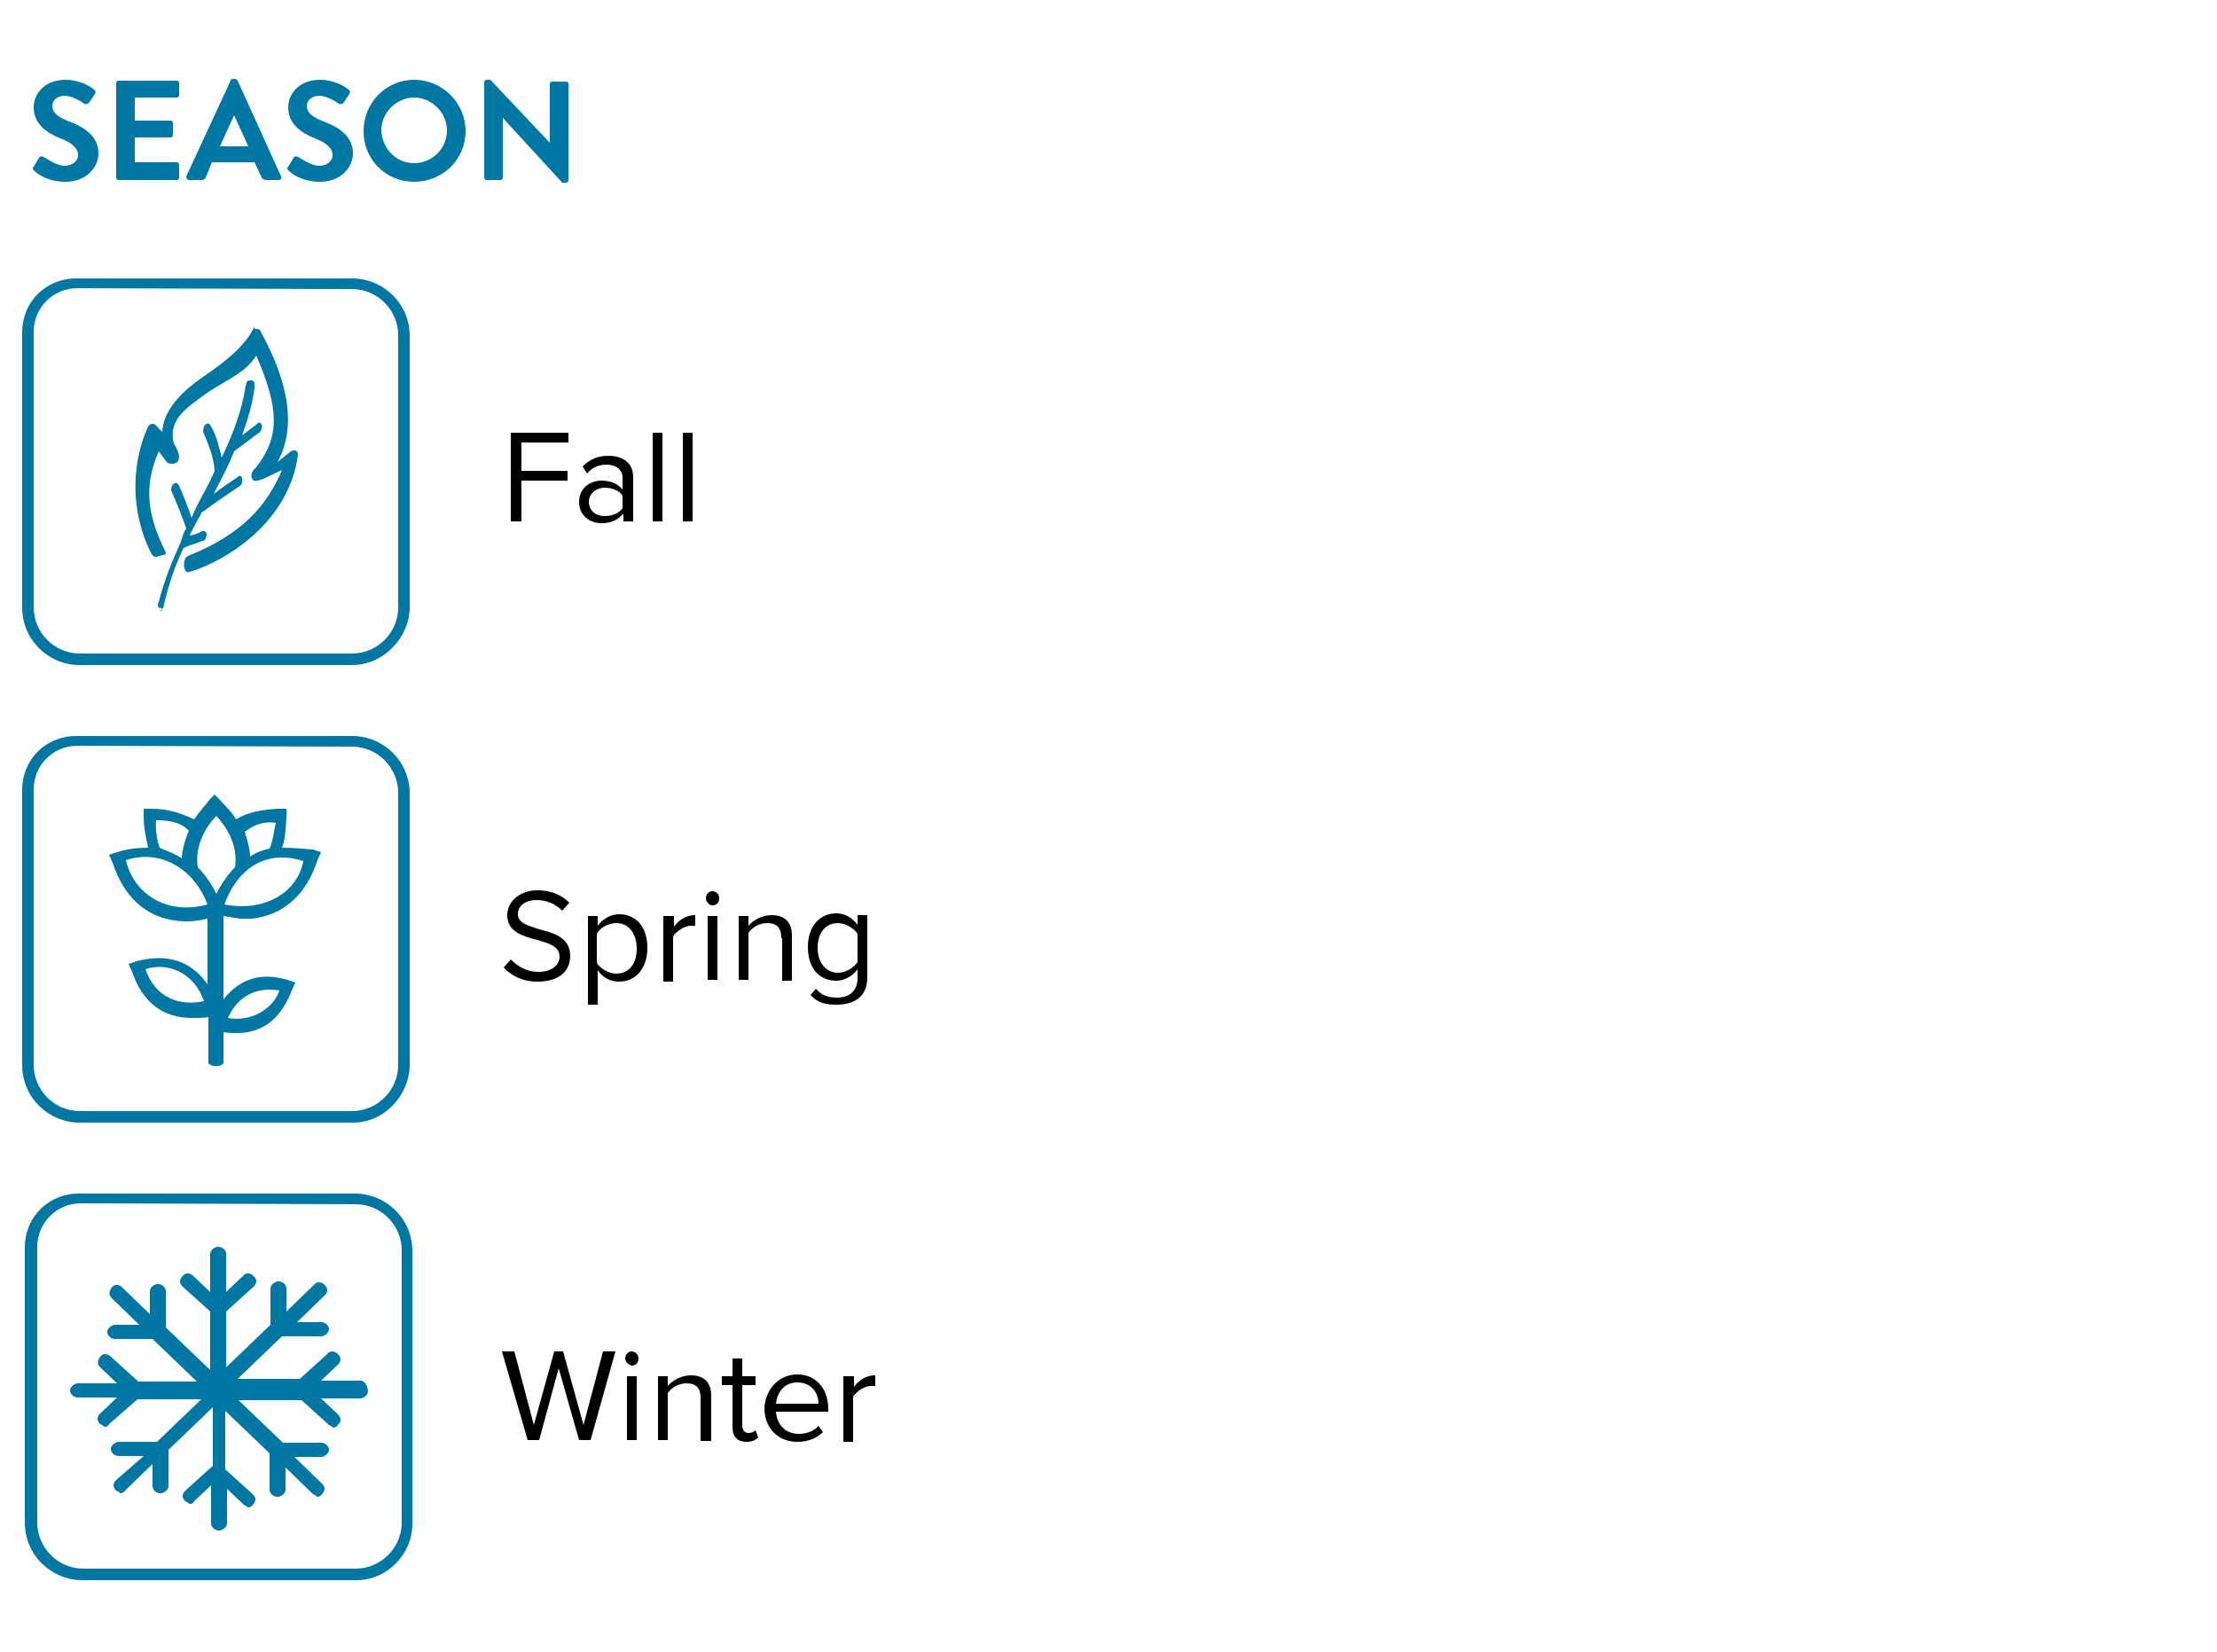 <?xml version="1.0" encoding="utf-8"?>
<!-- Generator: Adobe Illustrator 24.0.2, SVG Export Plug-In . SVG Version: 6.00 Build 0)  -->
<svg version="1.1" id="Layer_1" xmlns="http://www.w3.org/2000/svg" xmlns:xlink="http://www.w3.org/1999/xlink" x="0px" y="0px"
	 viewBox="0 0 250 186.3" style="enable-background:new 0 0 250 186.3;" xml:space="preserve">
<style type="text/css">
	.st0{fill:#0076A2;}
	.st1{enable-background:new    ;}
	.st2{fill:#FFFFFF;}
</style>
<g id="Layer_2_1_">
	<g>
		<path class="st0" d="M40.6,155.7h-4.4l1.9-1.8c0.4-0.4,0.4-0.8,0-1.2c-0.4-0.4-0.9-0.4-1.2,0l-3.1,2.8h-7l5-4.8h4.4
			c0.4,0,0.9-0.4,0.9-0.8s-0.4-0.8-0.9-0.8h-2.7l3.1-3c0.4-0.4,0.4-0.8,0-1.2c-0.4-0.4-0.9-0.4-1.2,0l-3.1,3v-2.6
			c0-0.4-0.4-0.8-0.9-0.8c-0.4,0-0.9,0.4-0.9,0.8v4.1l-5,4.8v-6.3l3.1-2.8c0.4-0.4,0.4-0.8,0-1.2c-0.4-0.4-0.9-0.4-1.2,0l-1.9,1.8
			v-4.3c0-0.4-0.4-0.8-0.9-0.8c-0.4,0-0.9,0.4-0.9,0.8v4.3l-1.9-1.8c-0.4-0.4-0.9-0.4-1.2,0c-0.4,0.4-0.4,0.8,0,1.2l3.1,2.8v6.6
			l-5-4.8v-4.1c0-0.4-0.4-0.8-0.9-0.8c-0.4,0-0.9,0.4-0.9,0.8v2.6l-3.1-3c-0.4-0.4-0.9-0.4-1.2,0s-0.4,0.8,0,1.2l3.1,3H13
			c-0.4,0-0.9,0.4-0.9,0.8s0.4,0.8,0.9,0.8h4.2l5,4.8h-6.6l-3.1-2.8c-0.4-0.4-0.9-0.4-1.2,0s-0.4,0.8,0,1.2l1.9,1.8H8.8
			c-0.4,0-0.9,0.4-0.9,0.8s0.4,0.8,0.9,0.8h4.4l-1.9,1.8c-0.4,0.4-0.4,0.8,0,1.2c0.3,0.1,0.4,0.3,0.5,0.3c0.3,0,0.4-0.1,0.5-0.3
			l3.2-2.8h7.2l-5,4.8h-4.3c-0.4,0-0.9,0.4-0.9,0.8s0.4,0.8,0.9,0.8h2.8l-3.1,2.7c-0.4,0.4-0.4,0.8,0,1.2c0.3,0.1,0.4,0.3,0.5,0.3
			s0.4-0.1,0.5-0.3l3.1-3v2.5c0,0.4,0.4,0.8,0.9,0.8c0.4,0,0.9-0.4,0.9-0.8v-4.1l5-4.8v6.6l-3.1,2.8c-0.4,0.4-0.4,0.8,0,1.2
			c0.3,0.1,0.4,0.3,0.5,0.3c0.3,0,0.4-0.1,0.5-0.3l1.9-1.8v4.3c0,0.4,0.4,0.8,0.9,0.8c0.4,0,0.9-0.4,0.9-0.8v-3.9l1.9,1.8
			c0.3,0.1,0.4,0.3,0.5,0.3s0.4-0.1,0.5-0.3c0.4-0.4,0.4-0.8,0-1.2l-3.1-2.8v-6.6l5,4.8v4.1c0,0.4,0.4,0.8,0.9,0.8
			c0.4,0,0.9-0.4,0.9-0.8v-2.5l3.1,3c0.3,0.1,0.4,0.3,0.5,0.3s0.4-0.1,0.5-0.3c0.4-0.4,0.4-0.8,0-1.2l-3.1-3h3
			c0.4,0,0.9-0.4,0.9-0.8s-0.4-0.8-0.9-0.8h-4.3l-5-4.8H34l3.1,2.8c0.3,0.1,0.4,0.3,0.5,0.3s0.4-0.1,0.5-0.3c0.4-0.4,0.4-0.8,0-1.2
			l-1.9-1.8h4.4c0.4,0,0.9-0.4,0.9-0.8C41.4,156,41,155.7,40.6,155.7"/>
		<path class="st0" d="M40.2,178.2H9.3c-3.5,0-6.5-2.8-6.5-6.5v-31c0-3.5,2.7-6.1,6.1-6.1H40c3.5,0,6.5,2.8,6.5,6.5v30.8
			C46.5,175.2,43.7,178.2,40.2,178.2z M9.1,135.7c-2.7,0-4.9,2.2-4.9,4.9v31.1c0,2.8,2.3,5.2,5.2,5.2h30.7c2.8,0,5.2-2.3,5.2-5.2
			V141c0-2.8-2.3-5.2-5.2-5.2L9.1,135.7L9.1,135.7z"/>
	</g>
	<g>
		<path class="st0" d="M31.8,95.6c0.4-1,0.4-2.2,0.5-3.5v-0.9h-0.9c-1.9,0.1-3.5,0.4-4.8,1.2c-0.4-0.8-1.2-1.5-1.9-2.3l-0.5-0.5
			l-0.5,0.5c-0.6,0.8-1.3,1.5-1.8,2.3c-1.3-0.6-2.8-1.2-4.8-1.2h-0.9v0.9c0,1.3,0.3,2.5,0.5,3.5c-1.2,0-2.2,0.1-3.5,0.5l-0.9,0.3
			l0.4,0.9c1.4,4.3,4.3,6.5,8.1,6.6c0.1,0,0.3,0,0.4,0c0.6,0,1.4-0.1,2.2-0.3v7.4c-1.9-2.7-4.6-3.5-8-2.6l-0.9,0.3l0.4,0.9
			c1.2,3.5,3.5,5.2,6.8,5.2c0.5,0,1.2,0,1.8-0.1v5.2c0.3,0.4,1.3,0.5,1.7,0v-3.5c0.5,0.1,1.2,0.1,1.5,0.1c3,0,5-1.7,6.2-4.8l0.4-0.9
			l-0.9-0.3c-3-0.9-5.4-0.1-7.2,2.2v-9.4c0.8,0.1,1.5,0.3,2.2,0.3c0.4,0,0.6,0,1,0c3.5-0.4,6.1-2.6,7.4-6.6l0.4-0.9l-0.9-0.3
			C34.1,95.7,32.8,95.6,31.8,95.6 M17.6,92.5c1.9,0,3,0.4,3.7,1.2c-0.4,0.9-0.8,2.2-0.8,3.1c-0.5-0.4-1.8-0.9-2.5-1.2
			C17.7,94.8,17.5,93.5,17.6,92.5 M30.4,95.7c-0.6,0.1-1.7,0.5-2.2,0.9c0-0.9-0.4-2.1-0.6-2.8c1.2-0.9,2.3-1.2,3.5-1
			C30.9,93.6,30.8,94.8,30.4,95.7 M26.5,97.8c-0.8,0.8-1.5,1.8-2.1,3c-0.6-1.2-1.3-2.2-2.1-3c-0.3-1.9,0.4-4,2.1-5.8
			C26,93.8,26.8,95.7,26.5,97.8 M23.4,102c-4.8,1.3-8.4-1.4-9.2-5C18.1,95.7,21.9,98,23.4,102 M25.3,102c1.4-3.9,4.6-6.3,8.9-4.9
			C33.6,100.5,30,102.9,25.3,102 M31.5,111.7c-0.6,1.9-3,3.6-5.8,3.1C26.9,112.1,29.2,111.3,31.5,111.7 M16.4,109.3
			c2.7-0.9,5.6,0.6,6.6,3.6C20.2,113.5,17.5,112.5,16.4,109.3"/>
		<path class="st0" d="M39.8,126.6H9c-3.5,0-6.5-2.8-6.5-6.5v-31c0-3.5,2.7-6.1,6.1-6.1h31.1c3.5,0,6.5,2.8,6.5,6.5v30.7
			C46.1,123.6,43.3,126.6,39.8,126.6z M8.7,84.1c-2.7,0-4.9,2.2-4.9,4.9v31.1c0,2.8,2.3,5.2,5.2,5.2h30.7c2.8,0,5.2-2.3,5.2-5.2
			V89.4c0-2.8-2.3-5.2-5.2-5.2L8.7,84.1L8.7,84.1z"/>
	</g>
	<g>
		<path class="st0" d="M29,37.1c0.1,0,0.4,0.1,0.4,0.3c3.4,6.2,3.9,11,1.9,14.7l1.5-1.2c0.1-0.1,0.3-0.1,0.4-0.1
			c0.3,0,0.4,0.3,0.4,0.4c-0.6,5.2-4.4,9.7-9.7,12.3c-0.9,0.4-1.7,0.8-2.6,1c-0.3,0.1-0.4-0.1-0.5-0.4c-0.1-0.3-0.1-1.2,0.4-1.4
			c6.2-2.5,8.9-5.7,10.6-9.7l-2.1,1c-0.3,0.1-1,0.4-1.2,0.1c-0.4-0.5,0.1-1.2,0.3-1.3c2.8-3.5,2.7-6.7,0.1-12.7
			c-1.2,1.9-3.1,2.6-5.4,4.1c-2.3,1.7-4.6,3-3.9,5.8c0,0.1,1,1.4,0.4,2.1c-0.5,0.4-1.2,0.1-1.2,0l-0.9-1.2
			c-1.8,4.1-1.2,7.4,0.8,11.4c0.1,0.3-0.4,0.3-0.8,0.4c-0.4,0.3-0.8-0.1-0.9-0.4c-2.2-4.4-2.3-9.8-0.3-14.2c0.1-0.1,0.3-0.3,0.4-0.3
			s0.3,0,0.4,0.1l0.8,0.8c0.1-2.7,2.7-4.9,4.6-6.2c2.5-1.7,4.8-3.5,5.8-5.7C28.6,37.1,28.8,37.1,29,37.1 M18.4,68.6
			c0.5-2.3,1.3-4.8,2.3-6.8c0.8-0.4,1.2-0.4,2.1-0.8c0,0,0,0,0.1,0c0.3-0.1,0.4-0.5,0.4-0.8c-0.1-0.3-0.4-0.4-0.5-0.3
			c-0.6,0.3-0.8,0.4-1.4,0.5c0.5-1.2,0.9-1.7,1.4-2.7c0,0,0,0,0.1,0c1.3-1,2.7-1.9,4-2.8c0.3-0.1,0.5-0.5,0.4-1
			c-0.1-0.3-0.4-0.3-0.5-0.1l0,0c-0.9,0.6-1.8,1.2-2.7,1.9c0.9-1.8,1.5-2.8,2.3-4.8l2.8-2.1c0.3-0.1,0.4-0.8,0.3-0.9
			c-0.1-0.3-0.4-0.3-0.5-0.1l-1.7,1.3c0.6-1.7,1.2-3.6,1.4-5.4c0-0.3,0.1-0.9-0.5-0.8c-0.5,0-0.4,0.4-0.5,0.6
			c-0.4,2.8-1.5,5.6-2.7,8.1c-0.3-1.2-0.6-2.5-1.2-3.5c-0.1-0.3-0.4-0.4-0.5-0.3l0,0c-0.3,0.1-0.4,0.6-0.4,0.9l0,0
			c0.6,1.4,1.2,2.8,1.3,4.4c-0.5,1.2-0.9,1.9-1.4,2.8c-0.4,0.8-0.9,1.7-1.2,2.5c-0.4-1.2-0.9-2.5-1.4-3.6c-0.1-0.3-0.4-0.4-0.5-0.3
			c-0.3,0.1-0.4,0.5-0.4,0.8l0,0c0.6,1.4,1.2,2.8,1.7,4.3c-0.3,0.4-0.4,0.8-0.5,1.2c0,0-0.1,0.1-0.1,0.3c-1,2.2-1.9,4.4-2.5,6.8
			C17.6,68.5,18,68.6,18.4,68.6C17.7,69.1,18.1,69.1,18.4,68.6"/>
		<path class="st0" d="M39.7,75H9c-3.5,0-6.5-2.8-6.5-6.5v-31c0-3.5,2.7-6.1,6.1-6.1h31.1c3.5,0,6.5,2.8,6.5,6.5v30.7
			C46.1,72,43.2,75,39.7,75z M8.7,32.5c-2.7,0-4.9,2.2-4.9,4.9v31.1c0,2.8,2.3,5.2,5.2,5.2h30.7c2.8,0,5.2-2.3,5.2-5.2V37.8
			c0-2.8-2.3-5.2-5.2-5.2L8.7,32.5L8.7,32.5z"/>
	</g>
	<g class="st1">
		<path class="st0" d="M3.8,18.8l0.6-1c0.1-0.2,0.4-0.2,0.5-0.1c0.1,0,1.4,1,2.4,1c0.8,0,1.5-0.5,1.5-1.2c0-0.8-0.7-1.4-2-1.9
			c-1.5-0.6-3-1.6-3-3.5C3.8,10.7,4.9,9,7.4,9c1.6,0,2.9,0.8,3.2,1.1c0.2,0.1,0.2,0.4,0.1,0.5l-0.6,0.9c-0.1,0.2-0.4,0.3-0.6,0.2
			c-0.1-0.1-1.3-0.9-2.2-0.9s-1.4,0.6-1.4,1.1c0,0.8,0.6,1.3,1.9,1.8c1.6,0.6,3.3,1.6,3.3,3.6c0,1.6-1.4,3.2-3.7,3.2
			c-2,0-3.2-0.9-3.5-1.2C3.7,19.1,3.6,19,3.8,18.8z"/>
		<path class="st0" d="M13.1,9.4c0-0.2,0.1-0.3,0.3-0.3h6.5c0.2,0,0.3,0.1,0.3,0.3v1.3c0,0.2-0.1,0.3-0.3,0.3h-4.7v2.6h4
			c0.2,0,0.3,0.1,0.3,0.3v1.3c0,0.2-0.1,0.3-0.3,0.3h-4v2.8h4.7c0.2,0,0.3,0.1,0.3,0.3V20c0,0.2-0.1,0.3-0.3,0.3h-6.5
			c-0.2,0-0.3-0.1-0.3-0.3C13.1,20,13.1,9.4,13.1,9.4z"/>
		<path class="st0" d="M21,19.9l5-10.8c0-0.1,0.1-0.2,0.3-0.2h0.2c0.2,0,0.2,0.1,0.3,0.2l4.9,10.8c0.1,0.2,0,0.4-0.3,0.4H30
			c-0.2,0-0.4-0.1-0.5-0.3l-0.8-1.7h-4.8L23.2,20c-0.1,0.2-0.2,0.3-0.5,0.3h-1.4C21.1,20.3,21,20.1,21,19.9z M28,16.5L26.4,13l0,0
			l-1.6,3.5H28z"/>
		<path class="st0" d="M32.5,18.8l0.6-1c0.1-0.2,0.4-0.2,0.5-0.1c0.1,0,1.4,1,2.4,1c0.8,0,1.5-0.5,1.5-1.2c0-0.8-0.7-1.4-2-1.9
			c-1.5-0.6-3-1.6-3-3.5c0-1.4,1.1-3.1,3.6-3.1c1.6,0,2.9,0.8,3.2,1.1c0.2,0.1,0.2,0.4,0.1,0.5l-0.6,0.9c-0.1,0.2-0.4,0.3-0.6,0.2
			c-0.1-0.1-1.3-0.9-2.2-0.9s-1.4,0.6-1.4,1.1c0,0.8,0.6,1.3,1.9,1.8c1.6,0.6,3.3,1.6,3.3,3.6c0,1.6-1.4,3.2-3.7,3.2
			c-2,0-3.2-0.9-3.5-1.2C32.4,19.1,32.3,19,32.5,18.8z"/>
		<path class="st0" d="M46.7,9c3.2,0,5.8,2.6,5.8,5.8c0,3.2-2.6,5.7-5.8,5.7S41,18,41,14.8S43.5,9,46.7,9z M46.7,18.4
			c2,0,3.7-1.6,3.7-3.7c0-2-1.7-3.7-3.7-3.7S43,12.7,43,14.7C43.1,16.8,44.7,18.4,46.7,18.4z"/>
		<path class="st0" d="M54.6,9.3c0-0.2,0.1-0.3,0.3-0.3h0.4l6.7,7.1l0,0V9.5c0-0.2,0.1-0.3,0.3-0.3h1.5c0.2,0,0.3,0.1,0.3,0.3v10.8
			c0,0.2-0.1,0.3-0.3,0.3h-0.4l-6.7-7.3l0,0V20c0,0.2-0.1,0.3-0.3,0.3h-1.5c-0.2,0-0.3-0.1-0.3-0.3V9.3z"/>
	</g>
</g>
<g class="st1">
	<path d="M63,154.3l-2.2,8.1h-1.3l-2.9-10h1.4l2.2,8.3l2.3-8.3h1l2.3,8.3l2.2-8.3h1.4l-2.8,10h-1.3L63,154.3z"/>
	<path d="M70.5,153.2c0-0.4,0.3-0.8,0.7-0.8c0.4,0,0.8,0.3,0.8,0.8s-0.3,0.8-0.8,0.8C70.9,153.9,70.5,153.6,70.5,153.2z M70.7,155.2
		h1.1v7.2h-1.1V155.2z"/>
	<path d="M79,157.7c0-1.3-0.6-1.7-1.6-1.7c-0.9,0-1.7,0.5-2.1,1.1v5.3h-1.1v-7.2h1.1v1.1c0.5-0.6,1.5-1.2,2.6-1.2
		c1.5,0,2.3,0.8,2.3,2.3v5.1H79V157.7z"/>
	<path d="M82.6,160.9v-4.7h-1.2v-1h1.2v-2h1.1v2h1.5v1h-1.5v4.5c0,0.5,0.2,0.9,0.7,0.9c0.3,0,0.6-0.1,0.8-0.3l0.3,0.8
		c-0.3,0.3-0.7,0.5-1.3,0.5C83.1,162.6,82.6,162,82.6,160.9z"/>
	<path d="M89.9,155c2.2,0,3.5,1.7,3.5,3.9v0.3h-5.9c0.1,1.4,1,2.5,2.6,2.5c0.8,0,1.7-0.3,2.2-0.9l0.5,0.7c-0.7,0.7-1.7,1.1-2.9,1.1
		c-2.1,0-3.7-1.5-3.7-3.8C86.3,156.7,87.8,155,89.9,155z M87.5,158.3h4.8c0-1.1-0.7-2.4-2.4-2.4C88.3,155.9,87.6,157.2,87.5,158.3z"
		/>
	<path d="M95.2,155.2h1.1v1.2c0.6-0.8,1.4-1.3,2.4-1.3v1.2c-0.1,0-0.3,0-0.5,0c-0.7,0-1.6,0.6-2,1.2v5.1h-1.1V155.2z"/>
</g>
<g class="st1">
	<path d="M57.6,108.2c0.7,0.7,1.7,1.4,3.1,1.4c1.8,0,2.4-1,2.4-1.7c0-1.2-1.2-1.5-2.5-1.9c-1.6-0.4-3.4-0.9-3.4-2.8
		c0-1.6,1.5-2.8,3.4-2.8c1.5,0,2.7,0.5,3.6,1.4l-0.8,0.9c-0.8-0.8-1.8-1.2-2.9-1.2c-1.2,0-2.1,0.6-2.1,1.6c0,1,1.2,1.3,2.4,1.7
		c1.6,0.4,3.5,0.9,3.5,3c0,1.5-1,2.9-3.7,2.9c-1.7,0-3-0.7-3.8-1.6L57.6,108.2z"/>
	<path d="M66.3,113.3v-10h1.1v1.1c0.5-0.7,1.4-1.3,2.4-1.3c1.9,0,3.2,1.4,3.2,3.8c0,2.3-1.3,3.8-3.2,3.8c-1,0-1.9-0.5-2.4-1.3v3.9
		H66.3z M69.5,104.1c-0.9,0-1.8,0.5-2.2,1.2v3.3c0.4,0.6,1.3,1.2,2.2,1.2c1.5,0,2.3-1.2,2.3-2.8S71,104.1,69.5,104.1z"/>
	<path d="M74.9,103.3H76v1.2c0.6-0.8,1.4-1.3,2.4-1.3v1.2c-0.1,0-0.3,0-0.5,0c-0.7,0-1.6,0.6-2,1.2v5.1h-1.1V103.3z"/>
	<path d="M79.6,101.3c0-0.4,0.3-0.8,0.7-0.8c0.4,0,0.8,0.3,0.8,0.8s-0.3,0.8-0.8,0.8C80,102.1,79.6,101.7,79.6,101.3z M79.8,103.3
		h1.1v7.2h-1.1V103.3z"/>
	<path d="M88.1,105.8c0-1.3-0.6-1.7-1.6-1.7c-0.9,0-1.7,0.5-2.1,1.1v5.3h-1.1v-7.2h1.1v1.1c0.5-0.6,1.5-1.2,2.6-1.2
		c1.5,0,2.3,0.8,2.3,2.3v5.1h-1.1V105.8z"/>
	<path d="M92,111.5c0.6,0.7,1.3,1,2.4,1c1.2,0,2.3-0.6,2.3-2.2v-1c-0.5,0.7-1.4,1.3-2.4,1.3c-1.9,0-3.2-1.4-3.2-3.8
		c0-2.3,1.3-3.8,3.2-3.8c1,0,1.8,0.5,2.4,1.3v-1.1h1.1v7c0,2.4-1.7,3.1-3.5,3.1c-1.2,0-2.1-0.2-2.9-1.1L92,111.5z M96.7,105.3
		c-0.4-0.6-1.3-1.2-2.2-1.2c-1.5,0-2.3,1.2-2.3,2.8c0,1.6,0.9,2.8,2.3,2.8c0.9,0,1.8-0.6,2.2-1.2V105.3z"/>
</g>
<g class="st1">
	<path d="M57.5,48.8h6.6v1.1h-5.3v3.2H64v1.1h-5.2v4.6h-1.2V48.8z"/>
	<path d="M70.2,58c-0.6,0.7-1.4,1-2.4,1c-1.2,0-2.5-0.8-2.5-2.4c0-1.6,1.3-2.4,2.5-2.4c1,0,1.8,0.3,2.4,1v-1.3c0-1-0.8-1.5-1.8-1.5
		c-0.9,0-1.6,0.3-2.2,1l-0.5-0.8c0.8-0.8,1.7-1.2,2.9-1.2c1.5,0,2.8,0.7,2.8,2.4v5h-1.1V58z M70.2,55.9c-0.4-0.6-1.2-0.9-2-0.9
		c-1,0-1.8,0.7-1.8,1.6c0,0.9,0.7,1.6,1.8,1.6c0.8,0,1.6-0.3,2-0.9V55.9z"/>
	<path d="M73.6,48.8h1.1v10h-1.1V48.8z"/>
	<path d="M77,48.8h1.1v10H77V48.8z"/>
</g>
</svg>
